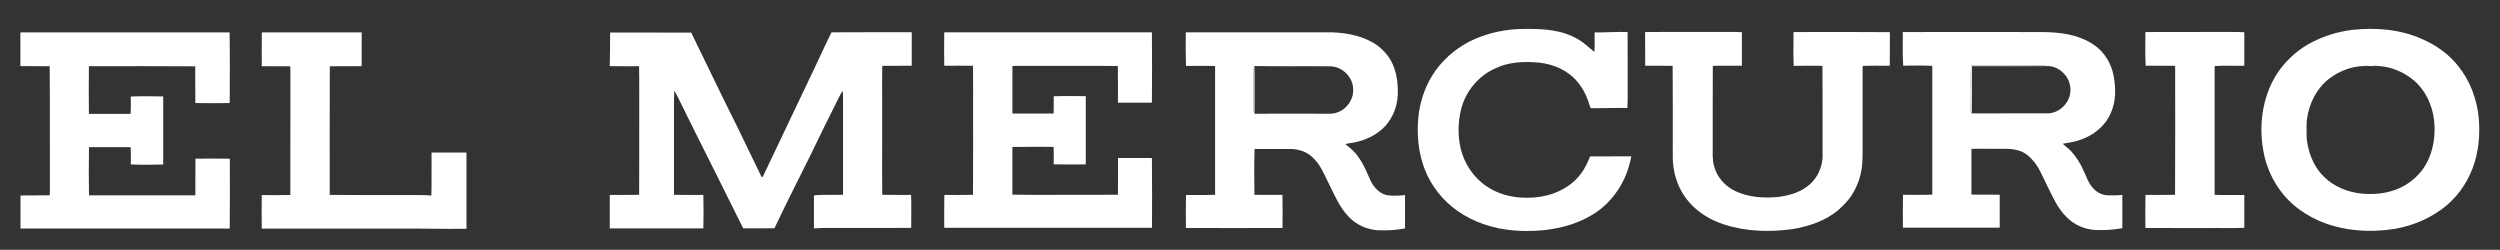 <?xml version="1.0" encoding="utf-8"?>
<!-- Generator: Adobe Illustrator 27.1.0, SVG Export Plug-In . SVG Version: 6.00 Build 0)  -->
<svg version="1.1" id="Capa_1" xmlns="http://www.w3.org/2000/svg" xmlns:xlink="http://www.w3.org/1999/xlink" x="0px" y="0px"
	 viewBox="0 0 2722 272" style="enable-background:new 0 0 2722 272;" xml:space="preserve">
<rect x="0" y="0" width="2722" height="272" fill="#333333" stroke="none"/>
<style type="text/css">
	.st0{fill:#FFFFFF;}
	.st1{opacity:0.53;fill:#FFFFFF;enable-background:new    ;}
</style>
<g id="_x23_231f20ff">
	<path class="st0" d="M1599.4,45.5c19-9.6,40.3-14.2,61.6-14c19.5-0.2,40.1,1,57.2,11.3c6.6,3.7,11.9,9.2,17.8,13.7
		c0.5-7.1,0.1-14.1,0.2-21.2c12,0.2,23.9-0.9,35.9-0.4c0.2,16.7,0,33.4,0.1,50.1c-0.2,10.9,0.3,21.8-0.3,32.6
		c-12.3-0.3-24.7,0.3-37,0.2c-1.2-0.2-3.3,0.4-3.5-1.2c-2.9-10-7.2-19.8-14.1-27.8c-10.2-12.2-25.7-18.9-41.3-20.6
		c-16.3-1.5-33.4-0.9-48.3,6.4c-18.1,8.1-32,25-36.8,44.2c-3.5,14-3.8,28.9-0.5,43c4,16.6,14.2,31.9,28.6,41.3
		c16.9,11.4,38.4,14.1,58.2,11.1c17-2.6,33.7-11,44.1-25.1c4.4-5.6,7.3-12.2,10-18.8c15,0.1,29.9-0.2,44.9-0.1
		c-3.1,17.1-10.6,33.6-22.2,46.6c-11.8,13.9-28.4,22.9-45.6,28.3c-19.4,5.9-40,7.4-60.2,5.8c-21.6-1.8-43-8.5-60.9-21
		c-16-11.1-28.8-27-35.9-45.2c-7.2-18.3-9-38.4-7-57.8c1.7-15.7,6.7-31.2,15-44.6C1569,66.7,1583.2,54,1599.4,45.5z"/>
	<path class="st0" d="M2561.4,32.5c25.4-2.7,51.8-0.6,75.3,9.8c15.2,6.6,29.3,16.3,39.6,29.4c13.2,16.2,20.7,36.5,22.6,57.2
		c1.5,18.3-0.2,37-6.7,54.2c-6.7,17.6-18.2,33.5-33.5,44.6c-17.6,13-38.9,20.6-60.6,22.7c-32.1,3.4-66.4-2.2-93.1-21.3
		c-22-15.1-36.7-39.9-40.9-66.2c-5.1-29.5,0-61.6,17.6-86.3c9.4-12.9,21.8-23.7,36.1-30.9C2531.4,38.8,2546.2,34.3,2561.4,32.5
		 M2573.8,71.9c-13.2,0.3-26.1,5.2-36.8,13c-14.3,10.5-22.9,27.5-25.2,44.9c-1.2,7.7-1,15.6,0,23.3c1.8,13,6.6,25.9,15.2,35.8
		c10,11.8,24.6,18.8,39.7,21.3c15.7,2.3,32.4,1,46.9-5.8c11.6-5.6,21.7-14.6,28-25.9c8.2-14.7,10.5-32.1,8.5-48.6
		c-2.1-16-9.4-31.7-21.8-42.3c-11.2-9.4-25.4-15.3-40.1-15.8C2583.6,70.4,2578.3,70.2,2573.8,71.9z"/>
	<path class="st0" d="M22.2,35.3c75.9,0,151.9,0,227.8,0c0.4,25.6,0.2,51.3,0.1,76.9c-12.4,0.2-24.9,0.2-37.4,0
		c-0.2-13.3,0-26.7-0.1-40c-38.6-0.3-77.2-0.1-115.8-0.1c-0.2,17.3-0.2,34.6,0,51.9c15.1,0.1,30.3,0.1,45.4,0
		c0.4-6.3,0.2-12.6,0.2-18.9c11.8-0.5,23.6-0.3,35.3-0.1c0,24.7,0,49.4,0,74.1c-11.8,0.3-23.6,0.5-35.3-0.1c0-6.3,0.3-12.5-0.2-18.8
		c-15.1,0-30.2,0-45.3,0c-0.3,17.5-0.3,35,0,52.5c38.6,0,77.2,0,115.8,0c0.1-13.3-0.1-26.6,0.1-39.9c12.5-0.2,24.9-0.2,37.4,0
		c0.1,25.3,0.2,50.6-0.1,76c-75.9,0-151.9,0-227.8,0c0-12,0-23.9,0-35.9c10.6-0.4,21.2,0,31.8-0.2c0.2-2.9,0.3-5.8,0.2-8.7
		c-0.2-44,0.2-88-0.2-131.9c-10.6-0.2-21.2,0.1-31.9-0.1C22.2,59.7,22.2,47.5,22.2,35.3z"/>
	<path class="st0" d="M285.1,35.3c36.2,0.1,72.5,0,108.7,0c0,12.2,0,24.4,0,36.7c-11.6,0.3-23.1-0.1-34.7,0.2
		c-0.2,46.7-0.1,93.3-0.1,140c27.3,0.3,54.6,0.1,81.9,0.2c9.6,0.1,19.2-0.3,28.8,0.5c0.4-15.6,0-31.2,0.2-46.8
		c12.7-0.1,25.3-0.1,38,0c0.1,27.7,0.1,55.3,0,83c-25,0.3-50-0.4-75-0.2c-49.3,0-98.6,0-147.9,0c-0.1-12.2-0.2-24.4,0-36.5
		c10.4,0,20.7,0.2,31.1-0.1c0.1-40.1,0-80.1,0.1-120.2c0-6.7,0.1-13.3-0.1-19.9c-10.4-0.2-20.7,0.1-31.1-0.1
		C285,59.7,284.9,47.5,285.1,35.3z"/>
	<path class="st0" d="M664.3,35.4c29.4,0.1,58.8,0,88.3,0.1c16.9,34.7,33.6,69.6,50.9,104.1c8.6,17.8,17.3,35.5,25.8,53.3
		c0.3-0.1,0.9-0.3,1.2-0.4c16.3-34.1,32.5-68.1,48.7-102.3c8.9-18.2,17.1-36.8,26.1-55c29.1-0.2,58.2-0.1,87.4-0.1
		c0,12.2,0,24.3,0,36.5c-10.7,0.1-21.4-0.1-32.1,0.1c-0.3,19.1,0,38.1-0.1,57.2c0.1,27.7-0.2,55.5,0.1,83.2
		c10.5,0.2,21,0.1,31.4,0.1c0.4,12,0.2,24,0.1,35.9c-24.7,0.2-49.5,0-74.2,0.1c-10.6,0.1-21.2-0.4-31.7,0.5c-0.1-12-0.1-23.9,0-35.9
		c10.5-1.3,21.1-0.2,31.7-0.8c0.1-31,0-62.1,0-93.1c-0.1-6.7,0.2-13.5-0.3-20.2c-3,4.2-4.9,9.1-7.3,13.6
		c-9.3,18.4-18.4,37-27.4,55.7c-13.3,26.8-26.9,53.5-39.7,80.5c-11.3,0.2-22.7,0.1-34,0.1c-18.2-36.2-36-72.6-54.3-108.7
		c-4.5-9.2-9-18.4-13.6-27.5c-2.4-4.6-4.3-9.4-7.2-13.6c-0.6,16.1-0.1,32.1-0.3,48.2c0,21.7-0.1,43.4,0,65.1
		c10.7,0.3,21.4,0.1,32,0.1c0.3,12.1,0.3,24.3,0,36.5c-34,0-67.9,0-101.9,0c0-12.1,0-24.3,0-36.5c10.7,0,21.3,0.1,32-0.1
		c0.2-29.4,0-58.8,0.1-88.2c-0.1-17.3,0.2-34.5-0.2-51.8c-10.6-0.1-21.3,0.2-31.9-0.1C664.2,59.9,664.2,47.6,664.3,35.4z"/>
	<path class="st0" d="M1028.1,35.2c75.4,0,150.7,0,226.1,0c0.2,25.5,0.2,51,0,76.6c-12.3,0-24.6,0-37,0c-0.1-13.3,0.2-26.6-0.1-39.9
		c-29.3-0.4-58.7-0.1-88.1-0.2c-8.9,0.1-17.8-0.2-26.7,0.2c0,17.2,0,34.5,0,51.7c14.9,0,29.8,0,44.8,0c0.4-6.3,0.1-12.6,0.2-18.8
		c11.6-0.4,23.3-0.2,34.9-0.1c0.1,24.8,0.1,49.6,0,74.3c-11.6,0.1-23.3,0.2-34.9-0.1c-0.1-6.3,0.2-12.7-0.1-19
		c-15,0-29.9-0.2-44.9,0.1c0,17.3,0,34.6,0,51.9c23.6,0.5,47.1,0.1,70.7,0.2c14.7-0.1,29.4,0.1,44.2-0.1c0.2-13.3,0-26.6,0.1-40
		c12.3,0,24.6,0,36.9,0c0.3,25.3,0.2,50.7,0.1,76c-75.4,0.1-150.8,0.1-226.2,0c0-11.9-0.2-23.9,0.1-35.8c10.4,0.1,20.8,0.2,31.2-0.1
		c0.3-31.1,0-62.2,0.1-93.3c-0.1-15.7,0.2-31.4-0.1-47.2c-10.4-0.2-20.8,0-31.3,0C1027.9,59.6,1027.9,47.4,1028.1,35.2z"/>
	<path class="st0" d="M1291.1,35.2c53,0,106,0,159,0c17,0.6,34.6,4,48.9,13.8c7.4,5.3,13.5,12.5,17.3,20.7c4.6,10.4,6,22,5.6,33.4
		c-0.5,14.8-7.2,29.7-18.9,39c-7.4,6.1-16.3,10.1-25.6,12.4c-4.2,1.1-8.5,1.2-12.6,2.4c5.2,4.2,10.5,8.4,14.2,14.1
		c5.8,7.8,9.3,16.9,13.3,25.7c3.7,7.9,10.7,15.1,19.7,16.1c5.9,0.5,11.9,0.3,17.8-0.4c0,12.1,0,24.2,0,36.3
		c-9.8,1.9-19.8,2.4-29.8,2c-11.9-0.9-23.6-6-31.7-14.9c-10.5-10.9-16-25.1-22.7-38.4c-4.5-9.1-8.5-18.8-16.2-25.8
		c-6.3-6.4-15.4-9.3-24.2-9.4c-13.1-0.1-26.2,0-39.2,0c-0.6,16.6-0.3,33.3-0.2,49.9c10.2,0.2,20.3,0,30.5,0.1c0.3,12,0.2,24,0.1,36
		c-35.1,0.2-70.1,0.1-105.2,0c0-12-0.2-24,0.1-35.9c10.6-0.1,21.1,0.2,31.7-0.2c0-46.7,0-93.4,0-140.2c-10.6-0.4-21.2-0.1-31.7-0.1
		C1290.9,59.6,1290.9,47.4,1291.1,35.2 M1364.9,76c0.1,14,0.1,28.1,0,42.1c0,1.7,0,3.6,1,5.1l0,0.7c24.4-0.3,48.7,0,73.1-0.1
		c5.8-0.1,11.8,0.8,17.3-1.5c10.3-3.6,17.7-14.3,17-25.2c0-13.2-12.1-24.9-25.2-24.9c-27.4-0.3-54.8,0.2-82.3-0.3
		C1365.3,73.1,1364.9,74.5,1364.9,76z"/>
	<path class="st0" d="M1791.2,34.9c28.6-0.3,57.2,0,85.8-0.1c6.5,0.1,13.1-0.3,19.6,0.3c-0.1,12.2,0,24.3,0,36.5
		c-10.6,0.1-21.1-0.2-31.7,0.1c-0.2,28.8,0,57.6-0.1,86.3c0.1,7.6-0.6,15.4,1.5,22.8c2.9,11.9,11.9,21.8,22.8,27.1
		c14.4,6.9,30.8,8,46.5,6.6c11-1.4,22.1-4.2,31.1-10.8c11.8-8.1,18.5-22.5,17.7-36.7c-0.1-31.8,0.2-63.6-0.1-95.3
		c-10.4-0.3-20.9-0.1-31.3,0c-0.6-12.2-0.2-24.5-0.2-36.8c35-0.1,69.9-0.2,104.9,0.1c-0.1,12.2,0,24.4-0.1,36.6
		c-9.9,0-19.7-0.3-29.6,0.2c-0.1,28.8,0,57.5,0,86.2c-0.1,8.3,0.3,16.7-0.9,25c-1.4,10.1-5,19.9-10.4,28.6
		c-4.1,6.8-9.8,12.2-15.6,17.5c-14,11.6-31.9,17.4-49.6,20.4c-24.6,3.3-50.2,2.7-74-5c-14.4-4.6-28-12.5-38-24
		c-12.7-14.2-18.8-33.6-18.2-52.5c0-32.1,0.1-64.2-0.1-96.3c-10-0.3-19.9-0.1-29.9-0.1C1791.2,59.4,1791.2,47.1,1791.2,34.9z"/>
	<path class="st0" d="M2071.8,34.9c50.1-0.2,100.1,0,150.2,0c19.8,0,40.7,2.3,57.5,13.7c11.7,7.7,19.4,20.6,21.9,34.2
		c2.4,13.4,2.6,27.8-3.2,40.3c-6,14.3-19.2,24.6-33.7,29.3c-6,2.3-12.4,2.9-18.6,4.1c2.9,3,6.6,5.2,9.4,8.4
		c5.1,5.8,9.4,12.3,12.6,19.4c3.4,6.8,5.5,14.5,10.8,20.3c4.1,4.8,10.1,7.9,16.4,8.1c5.2,0.1,10.5,0.1,15.7-0.5
		c0,12.1,0,24.2,0,36.3c-9.8,1.6-19.7,2.4-29.6,1.9c-11.7-0.7-23.2-5.7-31.3-14.2c-10.2-10-15.6-23.5-21.9-36
		c-3.7-7.5-7-15.4-11.8-22.2c-4.7-6-10.4-11.8-17.9-14c-9.4-2.9-19.4-1.7-29.1-2c-7.6,0.1-15.1-0.2-22.7,0.1c0,16.6,0,33.1,0,49.7
		c10.3,0.4,20.6,0,30.8,0.2c0.1,12,0.1,24,0,35.9c-35.1,0.1-70.2,0.1-105.4,0c-0.1-11.9-0.2-23.8,0.1-35.8
		c10.6-0.1,21.2,0.3,31.9-0.2c0-46.7,0-93.5,0-140.2c-10.6-0.6-21.2-0.2-31.7-0.2C2071.4,59.4,2071.8,47.1,2071.8,34.9 M2146.1,71.3
		c-0.7,14.6,0,29.2-0.3,43.7c0.1,2.8-0.6,6,1,8.5c27.7-0.2,55.4,0,83.1-0.1c13.1-0.3,24.5-12.3,24.4-25.4
		c0.4-13.5-11.6-26.3-25.2-26.1c-1.4-0.3-2.8-0.6-4.2-0.7C2198.7,71.3,2172.4,71.2,2146.1,71.3z"/>
	<path class="st0" d="M2335.9,34.9c25.4-0.2,50.8,0,76.1-0.1c10.5,0.2,21.1-0.3,31.6,0.3c-0.1,12.2-0.1,24.3,0,36.5
		c-10.8,0.2-21.6-0.4-32.3,0.3c0.1,46.7,0,93.5,0,140.2c10.8,0.5,21.5,0,32.3,0.2c-0.1,11.9-0.1,23.8,0,35.7
		c-12.9,0.7-25.7,0.1-38.6,0.3c-23.1-0.1-46.1,0.1-69.1-0.1c-0.1-12-0.2-24,0.1-36c10.7-0.1,21.4,0.2,32.2-0.1
		c0.3-46.8,0.1-93.6,0.1-140.4c-10.7-0.3-21.4-0.1-32.1-0.1C2335.5,59.4,2335.9,47.1,2335.9,34.9z"/>
</g>
<g id="_x23_494546ff">
	<path class="st0" d="M2146.1,71.3c26.3,0,52.6,0.1,78.9,0c1.4,0,2.8,0.4,4.2,0.7c-27.4,0.2-54.8,0-82.2,0.1
		c-0.2,17.2,0.2,34.3-0.2,51.5c-1.6-2.6-0.9-5.7-1-8.5C2146.1,100.4,2145.4,85.8,2146.1,71.3z"/>
</g>
<g id="_x23_545152ff">
	<path class="st0" d="M2573.8,71.9c4.6-1.7,9.8-1.6,14.5,0C2583.4,72,2578.6,72,2573.8,71.9z"/>
</g>
<g id="_x23_3f3b3cff">
	<path class="st0" d="M1364.9,76c-0.1-1.4,0.3-2.8,0.9-4.1c0.4,17.1,0.1,34.2,0.1,51.3c-1-1.5-1-3.3-1-5.1
		C1365.1,104,1365,90,1364.9,76z"/>
</g>
<g id="_x23_2c2b2b87">
	<path class="st1" d="M2511.8,153.2c-1-7.7-1.2-15.6,0-23.3C2512,137.6,2511.9,145.4,2511.8,153.2z"/>
</g>
</svg>
